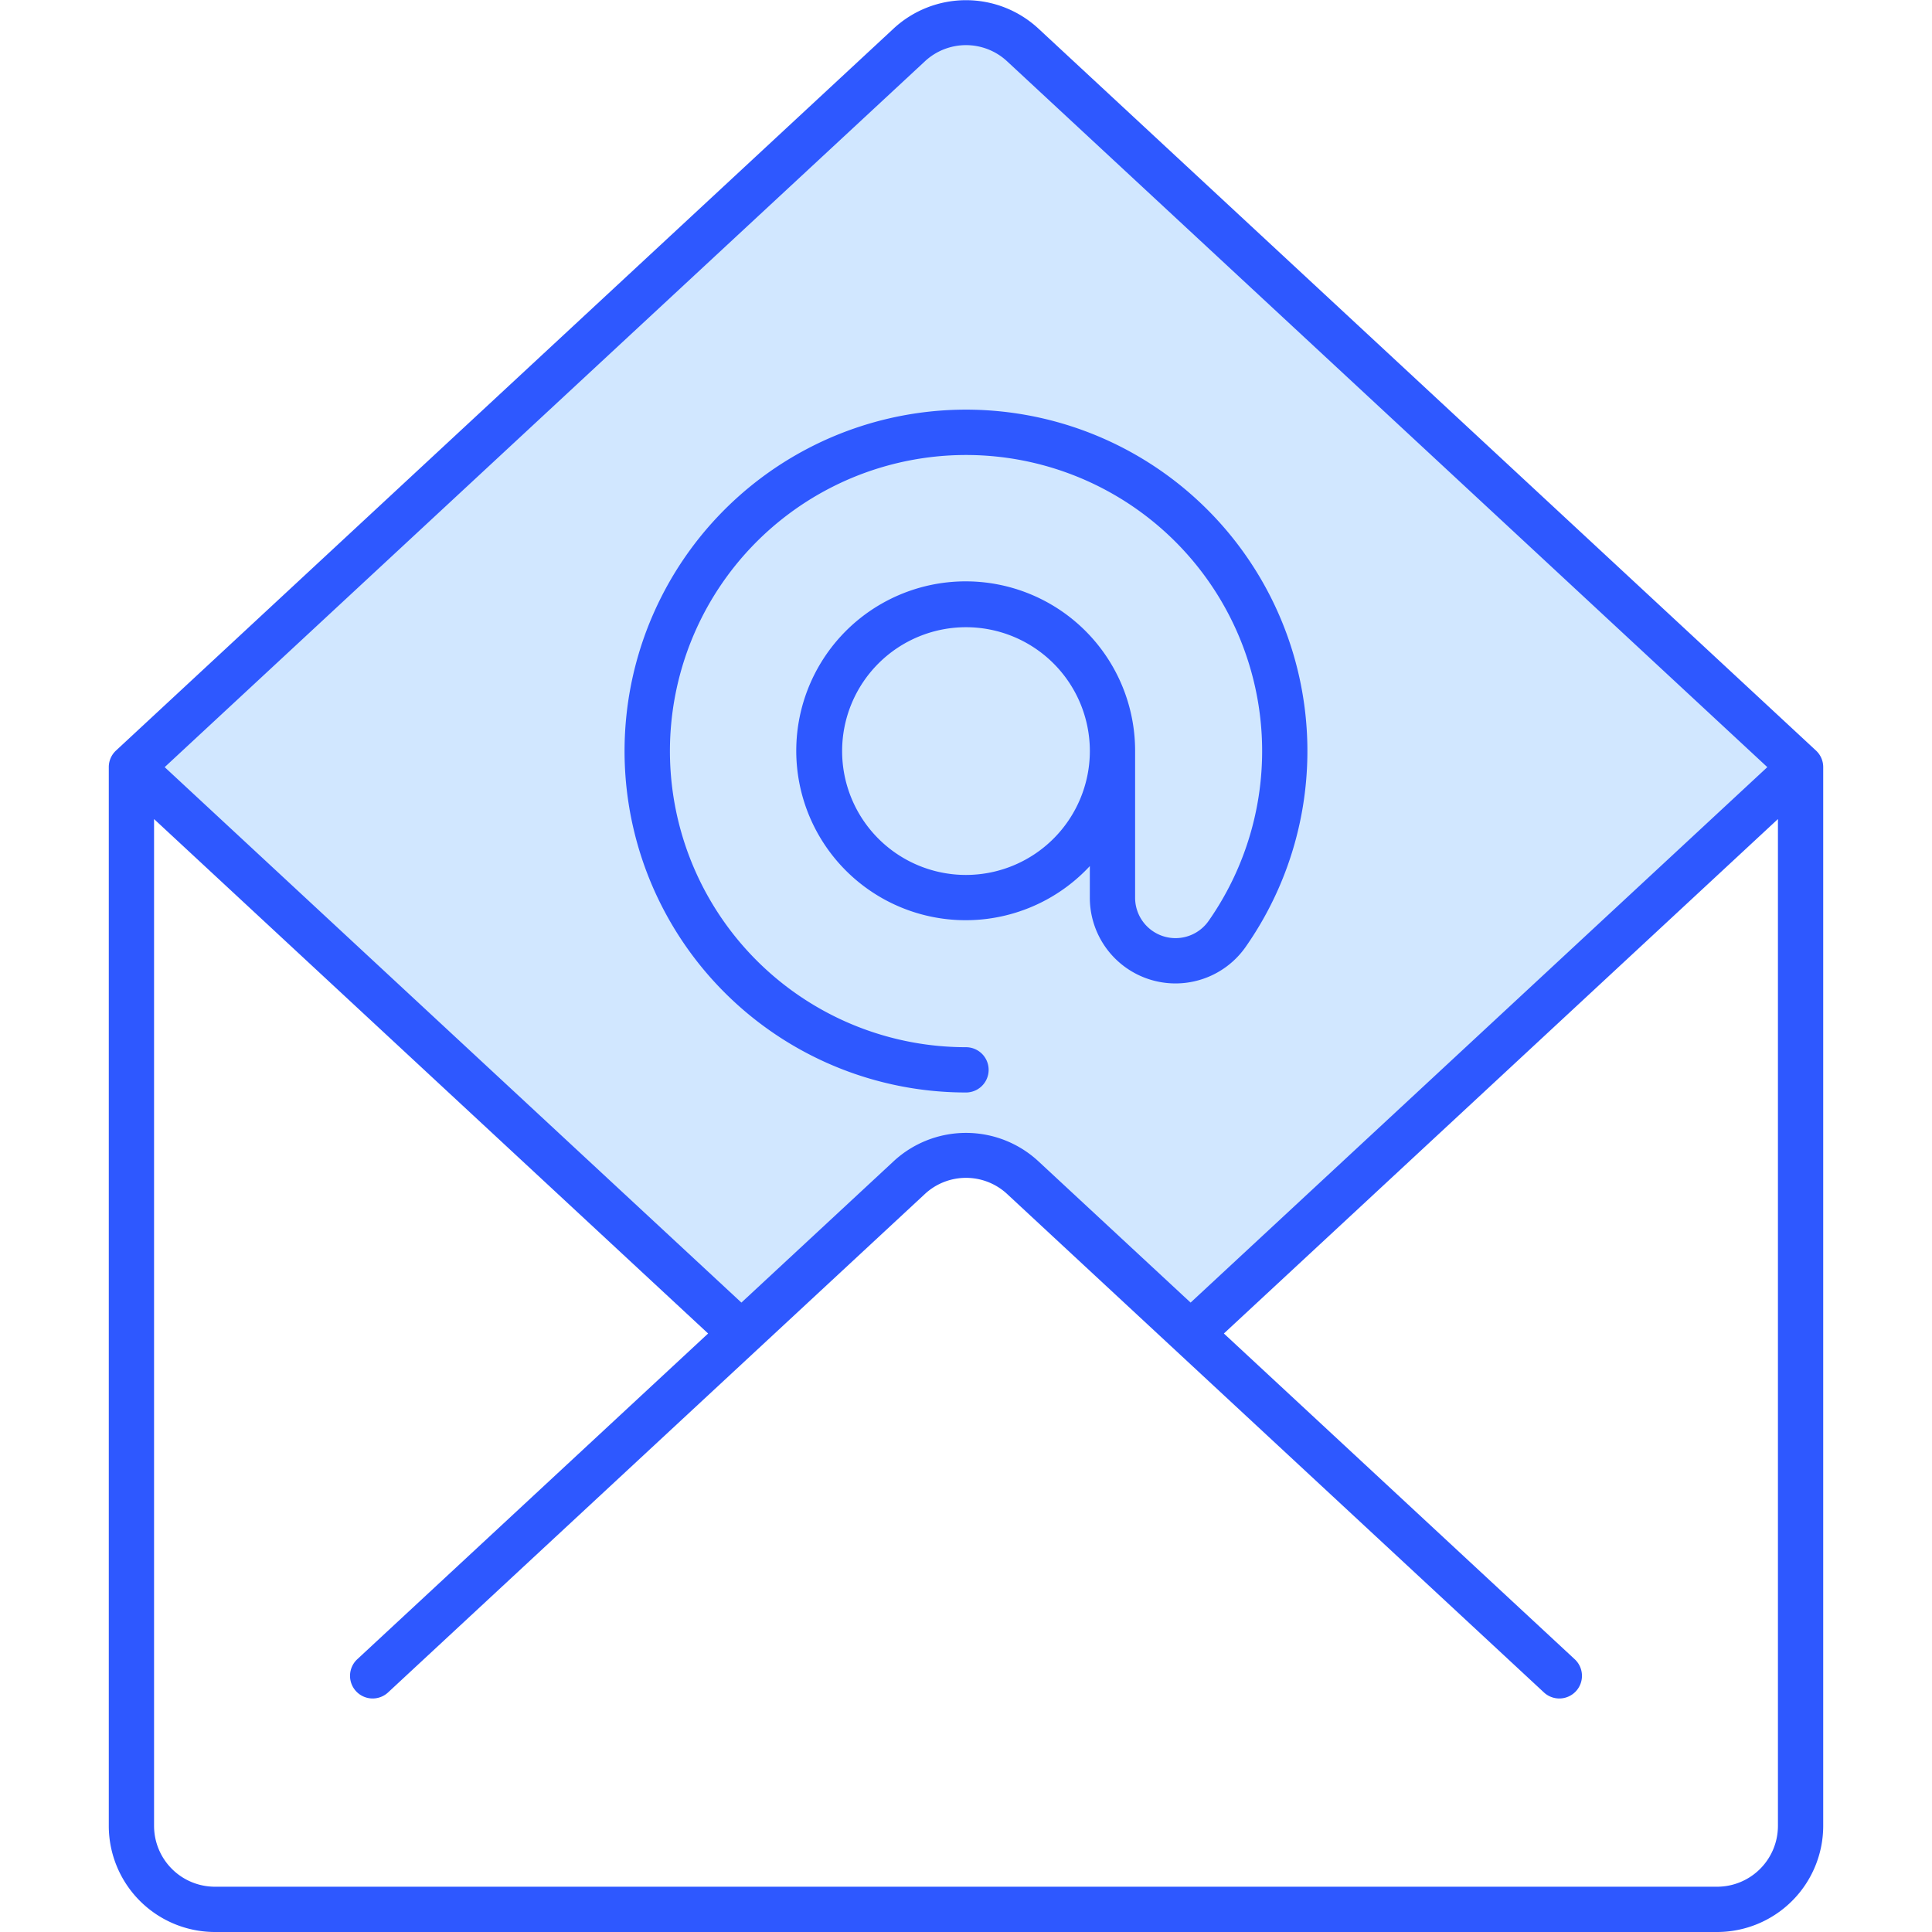 <svg id="Layer_1" viewBox="0 0 512 512" xmlns="http://www.w3.org/2000/svg" data-name="Layer 1"><g fill-rule="evenodd"><path d="m40.7 203.3 202.972-188.445a17.982 17.982 0 0 1 24.66 0l202.968 188.445-155.78 144.626-41.753-38.76a26.228 26.228 0 0 0 -35.539 0l-41.748 38.76z" fill="#d1e7ff"/><path d="m256 231.869a32.825 32.825 0 1 1 32.822-32.827 32.861 32.861 0 0 1 -32.822 32.827zm0 57.652a6 6 0 0 0 0-12 78.47 78.47 0 1 1 64.289-33.463 10.707 10.707 0 0 1 -19.472-6.147v-38.869a44.9 44.9 0 1 0 -12 30.478v8.391a22.7 22.7 0 0 0 41.288 13.038 90.48 90.48 0 1 0 -74.105 38.572zm199.062 210.479a16.133 16.133 0 0 0 16.109-16.119v-266.82l-146.83 136.33 92.927 86.28a6 6 0 1 1 -8.17 8.788l-142.126-131.97a16.012 16.012 0 0 0 -21.939 0l-142.133 131.97a6 6 0 1 1 -8.17-8.788l92.927-86.28-146.828-136.33v266.819a16.133 16.133 0 0 0 16.109 16.12zm-210.029-483.68-201.393 186.98 152.84 141.9 40.387-37.5a28.225 28.225 0 0 1 38.261 0l40.392 37.5 152.839-141.9-201.387-186.98a15.984 15.984 0 0 0 -21.939 0zm-8.166-8.8-206.128 191.39a5.962 5.962 0 0 0 -1.91 4.392v280.578a28.147 28.147 0 0 0 28.109 28.12h398.124a28.15 28.15 0 0 0 28.109-28.119v-280.581a5.981 5.981 0 0 0 -1.91-4.392l-206.133-191.39a28.236 28.236 0 0 0 -38.261 0z" fill="#2e58ff"/></g></svg>